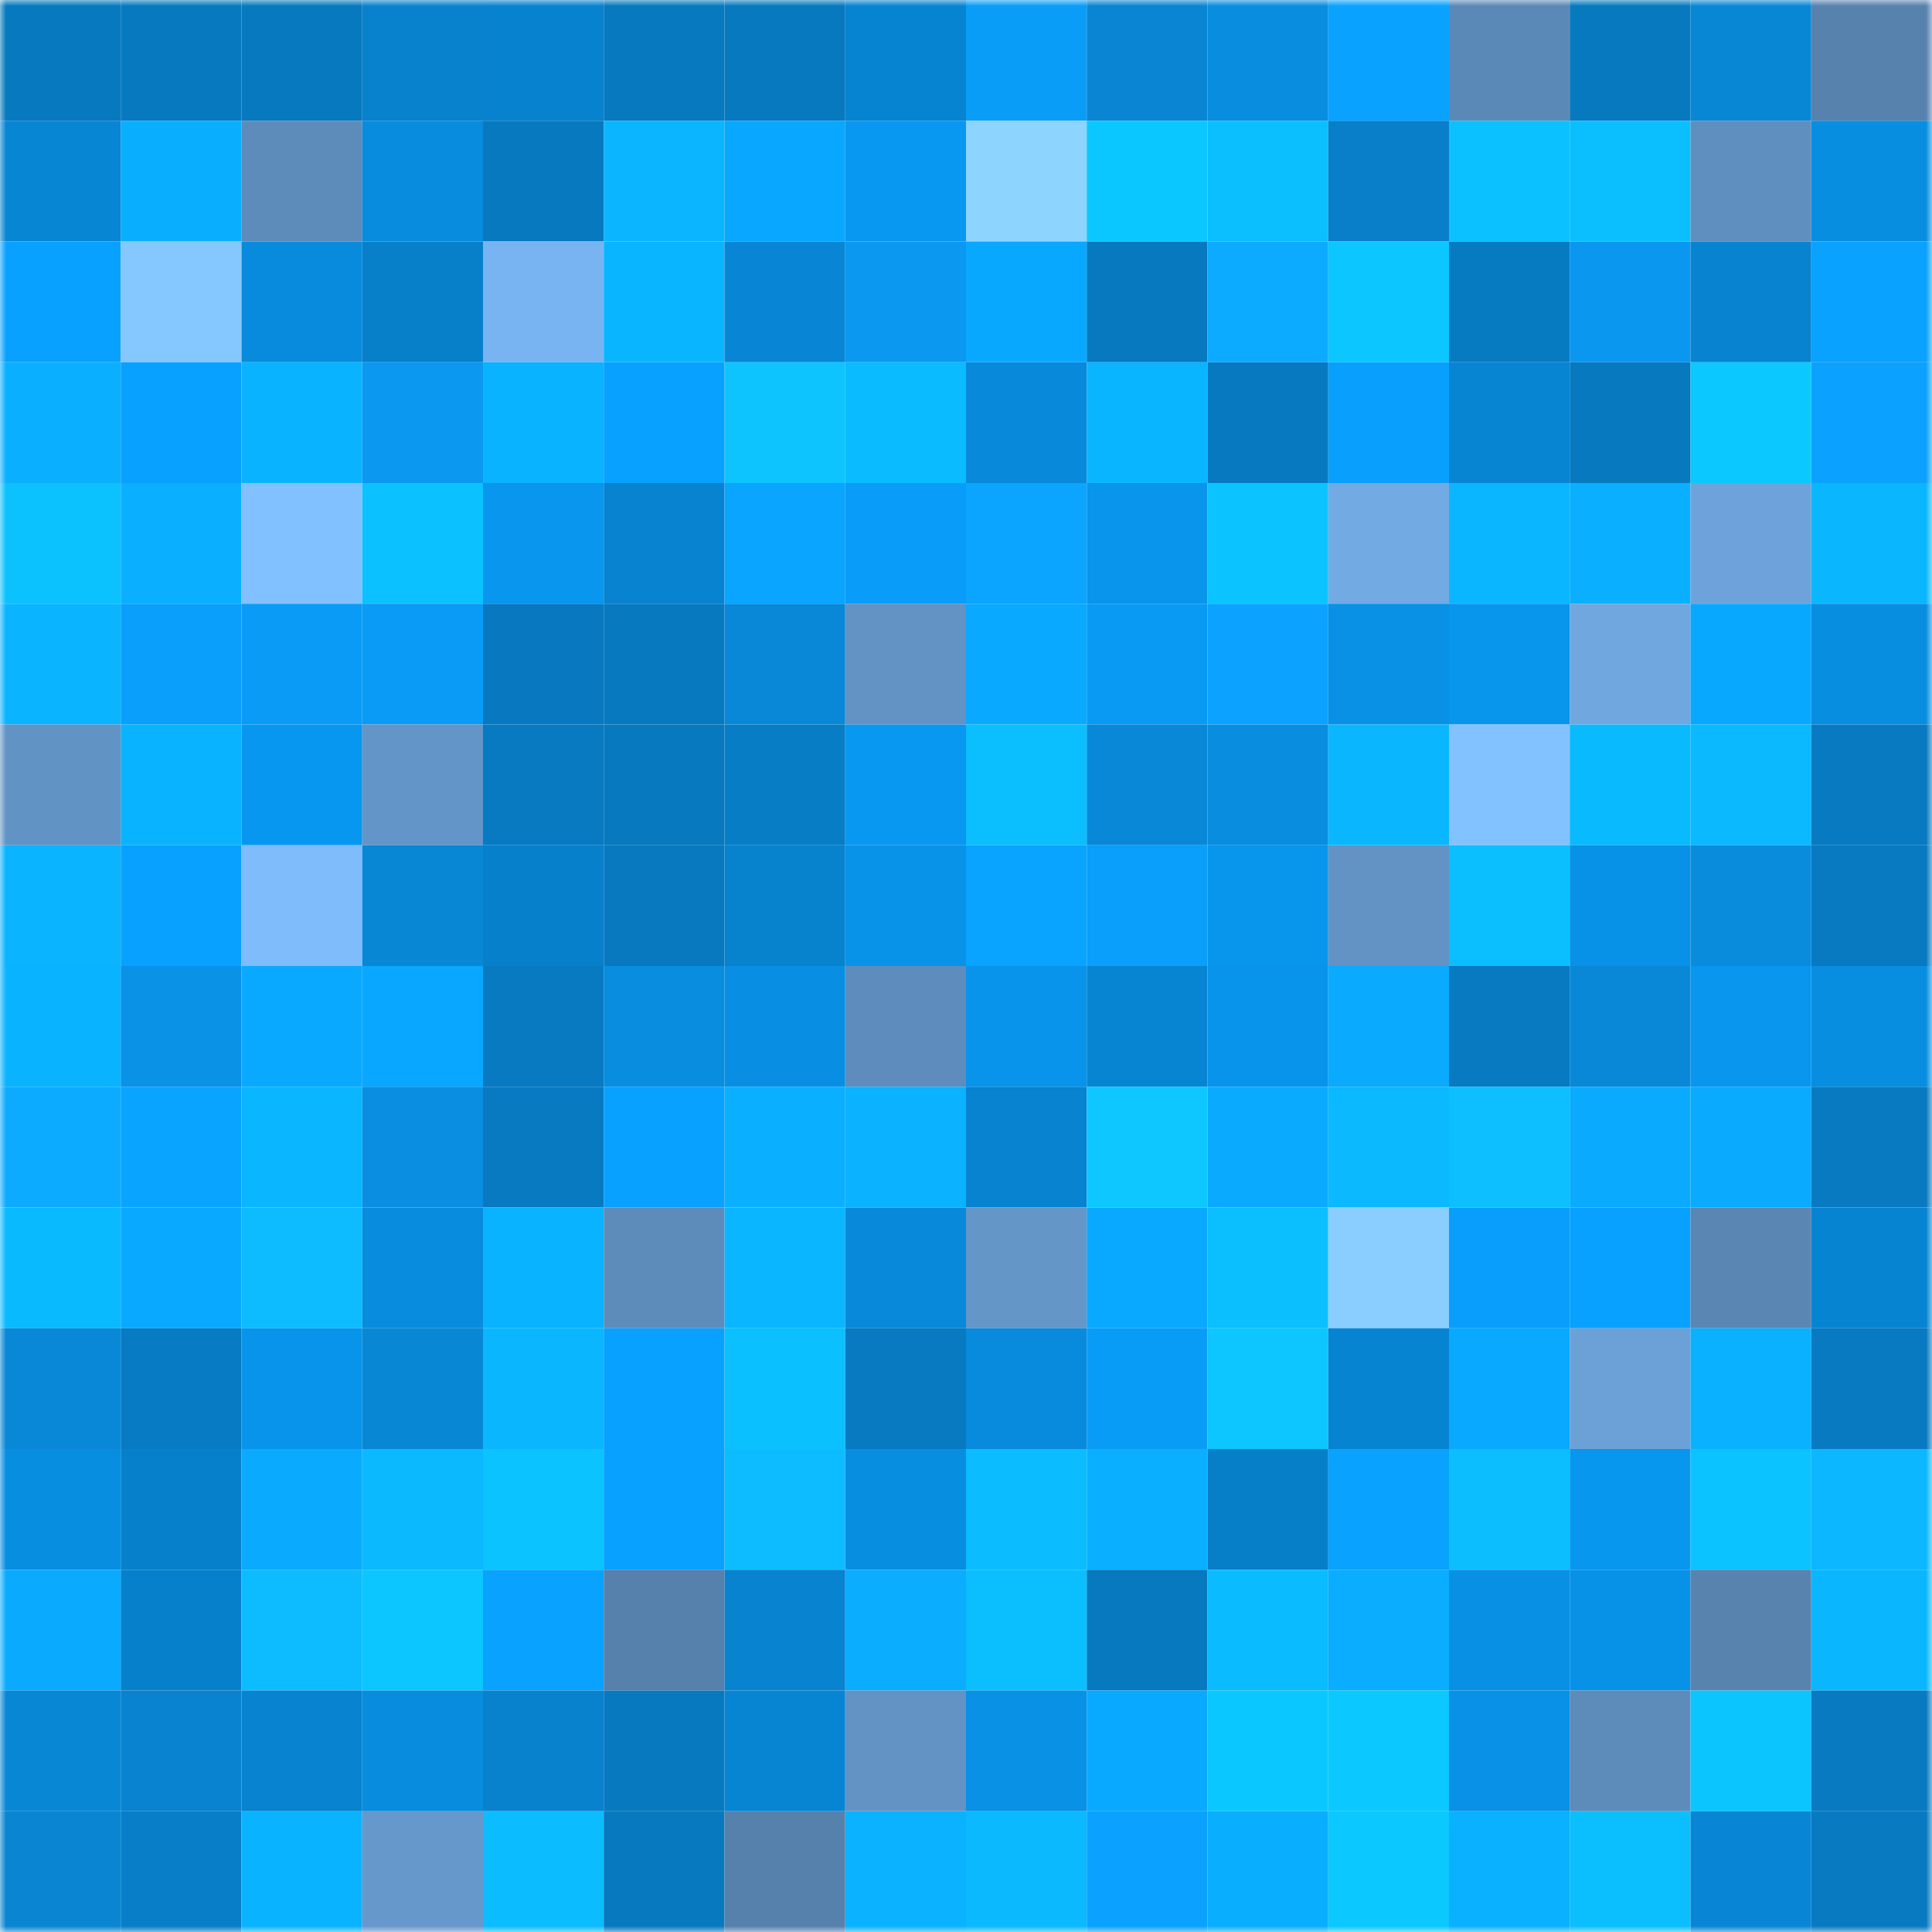 <svg viewBox="0 0 160 160" fill="none" role="img" xmlns="http://www.w3.org/2000/svg" width="240" height="240" name="ens%2C83cb3f.eth"><mask id="52320282" mask-type="alpha" maskUnits="userSpaceOnUse" x="0" y="0" width="160" height="160"><rect width="160" height="160" fill="#FFFFFF"></rect></mask><g mask="url(#52320282)"><rect x="0" y="0" width="10" height="10" fill="#0779bf"></rect><rect x="10" y="0" width="10" height="10" fill="#0779bf"></rect><rect x="20" y="0" width="10" height="10" fill="#0779bf"></rect><rect x="30" y="0" width="10" height="10" fill="#0982cd"></rect><rect x="40" y="0" width="10" height="10" fill="#0782ce"></rect><rect x="50" y="0" width="10" height="10" fill="#0779bf"></rect><rect x="60" y="0" width="10" height="10" fill="#0779bf"></rect><rect x="70" y="0" width="10" height="10" fill="#0784d1"></rect><rect x="80" y="0" width="10" height="10" fill="#099df8"></rect><rect x="90" y="0" width="10" height="10" fill="#0985d3"></rect><rect x="100" y="0" width="10" height="10" fill="#088ddf"></rect><rect x="110" y="0" width="10" height="10" fill="#09a2ff"></rect><rect x="120" y="0" width="10" height="10" fill="#5b89b7"></rect><rect x="130" y="0" width="10" height="10" fill="#0779bf"></rect><rect x="140" y="0" width="10" height="10" fill="#0887d5"></rect><rect x="150" y="0" width="10" height="10" fill="#5782ae"></rect><rect x="0" y="10" width="10" height="10" fill="#0786d4"></rect><rect x="10" y="10" width="10" height="10" fill="#0aaeff"></rect><rect x="20" y="10" width="10" height="10" fill="#5d8bba"></rect><rect x="30" y="10" width="10" height="10" fill="#088cdd"></rect><rect x="40" y="10" width="10" height="10" fill="#0779bf"></rect><rect x="50" y="10" width="10" height="10" fill="#0cb5ff"></rect><rect x="60" y="10" width="10" height="10" fill="#09a7ff"></rect><rect x="70" y="10" width="10" height="10" fill="#0998f1"></rect><rect x="80" y="10" width="10" height="10" fill="#8dd4ff"></rect><rect x="90" y="10" width="10" height="10" fill="#0bc7ff"></rect><rect x="100" y="10" width="10" height="10" fill="#0bbfff"></rect><rect x="110" y="10" width="10" height="10" fill="#097fc9"></rect><rect x="120" y="10" width="10" height="10" fill="#0bc1ff"></rect><rect x="130" y="10" width="10" height="10" fill="#0bbfff"></rect><rect x="140" y="10" width="10" height="10" fill="#5f8fbf"></rect><rect x="150" y="10" width="10" height="10" fill="#088ee1"></rect><rect x="0" y="20" width="10" height="10" fill="#09a1ff"></rect><rect x="10" y="20" width="10" height="10" fill="#85c7ff"></rect><rect x="20" y="20" width="10" height="10" fill="#088bdd"></rect><rect x="30" y="20" width="10" height="10" fill="#077fc9"></rect><rect x="40" y="20" width="10" height="10" fill="#78b4f1"></rect><rect x="50" y="20" width="10" height="10" fill="#0ab5ff"></rect><rect x="60" y="20" width="10" height="10" fill="#0886d5"></rect><rect x="70" y="20" width="10" height="10" fill="#0a98f1"></rect><rect x="80" y="20" width="10" height="10" fill="#09a8ff"></rect><rect x="90" y="20" width="10" height="10" fill="#0779bf"></rect><rect x="100" y="20" width="10" height="10" fill="#0cabff"></rect><rect x="110" y="20" width="10" height="10" fill="#0bc6ff"></rect><rect x="120" y="20" width="10" height="10" fill="#077bc2"></rect><rect x="130" y="20" width="10" height="10" fill="#0a97ef"></rect><rect x="140" y="20" width="10" height="10" fill="#0783cf"></rect><rect x="150" y="20" width="10" height="10" fill="#09a2ff"></rect><rect x="0" y="30" width="10" height="10" fill="#0ab0ff"></rect><rect x="10" y="30" width="10" height="10" fill="#09a1ff"></rect><rect x="20" y="30" width="10" height="10" fill="#0ab3ff"></rect><rect x="30" y="30" width="10" height="10" fill="#0a98f1"></rect><rect x="40" y="30" width="10" height="10" fill="#0ab3ff"></rect><rect x="50" y="30" width="10" height="10" fill="#09a1ff"></rect><rect x="60" y="30" width="10" height="10" fill="#0dc4ff"></rect><rect x="70" y="30" width="10" height="10" fill="#0abcff"></rect><rect x="80" y="30" width="10" height="10" fill="#0889da"></rect><rect x="90" y="30" width="10" height="10" fill="#0ab5ff"></rect><rect x="100" y="30" width="10" height="10" fill="#0779c0"></rect><rect x="110" y="30" width="10" height="10" fill="#09a0fd"></rect><rect x="120" y="30" width="10" height="10" fill="#0785d3"></rect><rect x="130" y="30" width="10" height="10" fill="#0779bf"></rect><rect x="140" y="30" width="10" height="10" fill="#0bc8ff"></rect><rect x="150" y="30" width="10" height="10" fill="#0ba2ff"></rect><rect x="0" y="40" width="10" height="10" fill="#0bc2ff"></rect><rect x="10" y="40" width="10" height="10" fill="#0ab0ff"></rect><rect x="20" y="40" width="10" height="10" fill="#81c1ff"></rect><rect x="30" y="40" width="10" height="10" fill="#0bc1ff"></rect><rect x="40" y="40" width="10" height="10" fill="#0896ee"></rect><rect x="50" y="40" width="10" height="10" fill="#0783cf"></rect><rect x="60" y="40" width="10" height="10" fill="#09a5ff"></rect><rect x="70" y="40" width="10" height="10" fill="#099df9"></rect><rect x="80" y="40" width="10" height="10" fill="#0ba4ff"></rect><rect x="90" y="40" width="10" height="10" fill="#0895eb"></rect><rect x="100" y="40" width="10" height="10" fill="#0bc4ff"></rect><rect x="110" y="40" width="10" height="10" fill="#72abe4"></rect><rect x="120" y="40" width="10" height="10" fill="#0ab6ff"></rect><rect x="130" y="40" width="10" height="10" fill="#0ab0ff"></rect><rect x="140" y="40" width="10" height="10" fill="#6da3da"></rect><rect x="150" y="40" width="10" height="10" fill="#0ab7ff"></rect><rect x="0" y="50" width="10" height="10" fill="#0ab4ff"></rect><rect x="10" y="50" width="10" height="10" fill="#099ffb"></rect><rect x="20" y="50" width="10" height="10" fill="#099bf6"></rect><rect x="30" y="50" width="10" height="10" fill="#099bf5"></rect><rect x="40" y="50" width="10" height="10" fill="#0879c0"></rect><rect x="50" y="50" width="10" height="10" fill="#0779bf"></rect><rect x="60" y="50" width="10" height="10" fill="#0888d7"></rect><rect x="70" y="50" width="10" height="10" fill="#6293c4"></rect><rect x="80" y="50" width="10" height="10" fill="#09a9ff"></rect><rect x="90" y="50" width="10" height="10" fill="#099af3"></rect><rect x="100" y="50" width="10" height="10" fill="#0ba3ff"></rect><rect x="110" y="50" width="10" height="10" fill="#0891e5"></rect><rect x="120" y="50" width="10" height="10" fill="#0895ec"></rect><rect x="130" y="50" width="10" height="10" fill="#70a7df"></rect><rect x="140" y="50" width="10" height="10" fill="#09a8ff"></rect><rect x="150" y="50" width="10" height="10" fill="#088ee1"></rect><rect x="0" y="60" width="10" height="10" fill="#6293c5"></rect><rect x="10" y="60" width="10" height="10" fill="#0ab3ff"></rect><rect x="20" y="60" width="10" height="10" fill="#0897f0"></rect><rect x="30" y="60" width="10" height="10" fill="#6495c8"></rect><rect x="40" y="60" width="10" height="10" fill="#077ac1"></rect><rect x="50" y="60" width="10" height="10" fill="#0779bf"></rect><rect x="60" y="60" width="10" height="10" fill="#077dc6"></rect><rect x="70" y="60" width="10" height="10" fill="#0998f1"></rect><rect x="80" y="60" width="10" height="10" fill="#0bbfff"></rect><rect x="90" y="60" width="10" height="10" fill="#0888d7"></rect><rect x="100" y="60" width="10" height="10" fill="#088ddf"></rect><rect x="110" y="60" width="10" height="10" fill="#0ab7ff"></rect><rect x="120" y="60" width="10" height="10" fill="#82c2ff"></rect><rect x="130" y="60" width="10" height="10" fill="#0abaff"></rect><rect x="140" y="60" width="10" height="10" fill="#0ab9ff"></rect><rect x="150" y="60" width="10" height="10" fill="#077ac1"></rect><rect x="0" y="70" width="10" height="10" fill="#0ab4ff"></rect><rect x="10" y="70" width="10" height="10" fill="#09a1ff"></rect><rect x="20" y="70" width="10" height="10" fill="#7ebcfc"></rect><rect x="30" y="70" width="10" height="10" fill="#0887d5"></rect><rect x="40" y="70" width="10" height="10" fill="#0780cb"></rect><rect x="50" y="70" width="10" height="10" fill="#0879bf"></rect><rect x="60" y="70" width="10" height="10" fill="#0782cd"></rect><rect x="70" y="70" width="10" height="10" fill="#0893e9"></rect><rect x="80" y="70" width="10" height="10" fill="#09a4ff"></rect><rect x="90" y="70" width="10" height="10" fill="#099ffb"></rect><rect x="100" y="70" width="10" height="10" fill="#0895ec"></rect><rect x="110" y="70" width="10" height="10" fill="#6293c4"></rect><rect x="120" y="70" width="10" height="10" fill="#0bbfff"></rect><rect x="130" y="70" width="10" height="10" fill="#0892e7"></rect><rect x="140" y="70" width="10" height="10" fill="#0a8cdd"></rect><rect x="150" y="70" width="10" height="10" fill="#077ac1"></rect><rect x="0" y="80" width="10" height="10" fill="#0ab3ff"></rect><rect x="10" y="80" width="10" height="10" fill="#0a92e7"></rect><rect x="20" y="80" width="10" height="10" fill="#09a9ff"></rect><rect x="30" y="80" width="10" height="10" fill="#09a7ff"></rect><rect x="40" y="80" width="10" height="10" fill="#087ac1"></rect><rect x="50" y="80" width="10" height="10" fill="#088ddf"></rect><rect x="60" y="80" width="10" height="10" fill="#088fe3"></rect><rect x="70" y="80" width="10" height="10" fill="#5e8dbd"></rect><rect x="80" y="80" width="10" height="10" fill="#0894ea"></rect><rect x="90" y="80" width="10" height="10" fill="#0785d3"></rect><rect x="100" y="80" width="10" height="10" fill="#0894ea"></rect><rect x="110" y="80" width="10" height="10" fill="#0aaaff"></rect><rect x="120" y="80" width="10" height="10" fill="#077ac1"></rect><rect x="130" y="80" width="10" height="10" fill="#0988d7"></rect><rect x="140" y="80" width="10" height="10" fill="#0896ee"></rect><rect x="150" y="80" width="10" height="10" fill="#088ee1"></rect><rect x="0" y="90" width="10" height="10" fill="#0cabff"></rect><rect x="10" y="90" width="10" height="10" fill="#09a4ff"></rect><rect x="20" y="90" width="10" height="10" fill="#0ab6ff"></rect><rect x="30" y="90" width="10" height="10" fill="#0a8ee1"></rect><rect x="40" y="90" width="10" height="10" fill="#077ac1"></rect><rect x="50" y="90" width="10" height="10" fill="#09a1ff"></rect><rect x="60" y="90" width="10" height="10" fill="#0aafff"></rect><rect x="70" y="90" width="10" height="10" fill="#0ab2ff"></rect><rect x="80" y="90" width="10" height="10" fill="#0783cf"></rect><rect x="90" y="90" width="10" height="10" fill="#0ec7ff"></rect><rect x="100" y="90" width="10" height="10" fill="#0aabff"></rect><rect x="110" y="90" width="10" height="10" fill="#0ab9ff"></rect><rect x="120" y="90" width="10" height="10" fill="#0dbfff"></rect><rect x="130" y="90" width="10" height="10" fill="#0aabff"></rect><rect x="140" y="90" width="10" height="10" fill="#0aaaff"></rect><rect x="150" y="90" width="10" height="10" fill="#087ac1"></rect><rect x="0" y="100" width="10" height="10" fill="#0abaff"></rect><rect x="10" y="100" width="10" height="10" fill="#09a9ff"></rect><rect x="20" y="100" width="10" height="10" fill="#0dbbff"></rect><rect x="30" y="100" width="10" height="10" fill="#088cdd"></rect><rect x="40" y="100" width="10" height="10" fill="#0ab3ff"></rect><rect x="50" y="100" width="10" height="10" fill="#5d8cbb"></rect><rect x="60" y="100" width="10" height="10" fill="#0ab6ff"></rect><rect x="70" y="100" width="10" height="10" fill="#0889d9"></rect><rect x="80" y="100" width="10" height="10" fill="#6496c8"></rect><rect x="90" y="100" width="10" height="10" fill="#09a9ff"></rect><rect x="100" y="100" width="10" height="10" fill="#0bbfff"></rect><rect x="110" y="100" width="10" height="10" fill="#8aceff"></rect><rect x="120" y="100" width="10" height="10" fill="#099efb"></rect><rect x="130" y="100" width="10" height="10" fill="#09a1ff"></rect><rect x="140" y="100" width="10" height="10" fill="#5a86b3"></rect><rect x="150" y="100" width="10" height="10" fill="#0784d1"></rect><rect x="0" y="110" width="10" height="10" fill="#0888d7"></rect><rect x="10" y="110" width="10" height="10" fill="#077bc3"></rect><rect x="20" y="110" width="10" height="10" fill="#0894ea"></rect><rect x="30" y="110" width="10" height="10" fill="#0887d5"></rect><rect x="40" y="110" width="10" height="10" fill="#0ab7ff"></rect><rect x="50" y="110" width="10" height="10" fill="#09a1ff"></rect><rect x="60" y="110" width="10" height="10" fill="#0bc0ff"></rect><rect x="70" y="110" width="10" height="10" fill="#077ac1"></rect><rect x="80" y="110" width="10" height="10" fill="#088bdc"></rect><rect x="90" y="110" width="10" height="10" fill="#099cf7"></rect><rect x="100" y="110" width="10" height="10" fill="#0ec6ff"></rect><rect x="110" y="110" width="10" height="10" fill="#0784d1"></rect><rect x="120" y="110" width="10" height="10" fill="#09a9ff"></rect><rect x="130" y="110" width="10" height="10" fill="#6ca1d8"></rect><rect x="140" y="110" width="10" height="10" fill="#0ab1ff"></rect><rect x="150" y="110" width="10" height="10" fill="#077ac1"></rect><rect x="0" y="120" width="10" height="10" fill="#088ee1"></rect><rect x="10" y="120" width="10" height="10" fill="#0780cb"></rect><rect x="20" y="120" width="10" height="10" fill="#0aabff"></rect><rect x="30" y="120" width="10" height="10" fill="#0ab9ff"></rect><rect x="40" y="120" width="10" height="10" fill="#0bc3ff"></rect><rect x="50" y="120" width="10" height="10" fill="#09a1ff"></rect><rect x="60" y="120" width="10" height="10" fill="#0dbcff"></rect><rect x="70" y="120" width="10" height="10" fill="#088ee1"></rect><rect x="80" y="120" width="10" height="10" fill="#0bbcff"></rect><rect x="90" y="120" width="10" height="10" fill="#0ab0ff"></rect><rect x="100" y="120" width="10" height="10" fill="#077ec8"></rect><rect x="110" y="120" width="10" height="10" fill="#09a2ff"></rect><rect x="120" y="120" width="10" height="10" fill="#0dbeff"></rect><rect x="130" y="120" width="10" height="10" fill="#0897ef"></rect><rect x="140" y="120" width="10" height="10" fill="#0bc3ff"></rect><rect x="150" y="120" width="10" height="10" fill="#0cb7ff"></rect><rect x="0" y="130" width="10" height="10" fill="#0aabff"></rect><rect x="10" y="130" width="10" height="10" fill="#0780cb"></rect><rect x="20" y="130" width="10" height="10" fill="#0dbcff"></rect><rect x="30" y="130" width="10" height="10" fill="#0bc6ff"></rect><rect x="40" y="130" width="10" height="10" fill="#09a3ff"></rect><rect x="50" y="130" width="10" height="10" fill="#5681ad"></rect><rect x="60" y="130" width="10" height="10" fill="#0783cf"></rect><rect x="70" y="130" width="10" height="10" fill="#0aadff"></rect><rect x="80" y="130" width="10" height="10" fill="#0bbfff"></rect><rect x="90" y="130" width="10" height="10" fill="#0779bf"></rect><rect x="100" y="130" width="10" height="10" fill="#0abbff"></rect><rect x="110" y="130" width="10" height="10" fill="#0aadff"></rect><rect x="120" y="130" width="10" height="10" fill="#0890e4"></rect><rect x="130" y="130" width="10" height="10" fill="#0892e7"></rect><rect x="140" y="130" width="10" height="10" fill="#5883af"></rect><rect x="150" y="130" width="10" height="10" fill="#0ab7ff"></rect><rect x="0" y="140" width="10" height="10" fill="#0887d5"></rect><rect x="10" y="140" width="10" height="10" fill="#0983cf"></rect><rect x="20" y="140" width="10" height="10" fill="#0783cf"></rect><rect x="30" y="140" width="10" height="10" fill="#088cdd"></rect><rect x="40" y="140" width="10" height="10" fill="#0982ce"></rect><rect x="50" y="140" width="10" height="10" fill="#0779bf"></rect><rect x="60" y="140" width="10" height="10" fill="#0785d3"></rect><rect x="70" y="140" width="10" height="10" fill="#6293c4"></rect><rect x="80" y="140" width="10" height="10" fill="#0891e5"></rect><rect x="90" y="140" width="10" height="10" fill="#09a9ff"></rect><rect x="100" y="140" width="10" height="10" fill="#0bc7ff"></rect><rect x="110" y="140" width="10" height="10" fill="#0bc8ff"></rect><rect x="120" y="140" width="10" height="10" fill="#0891e6"></rect><rect x="130" y="140" width="10" height="10" fill="#5d8cbb"></rect><rect x="140" y="140" width="10" height="10" fill="#0bc5ff"></rect><rect x="150" y="140" width="10" height="10" fill="#077ac1"></rect><rect x="0" y="150" width="10" height="10" fill="#0985d2"></rect><rect x="10" y="150" width="10" height="10" fill="#077ec7"></rect><rect x="20" y="150" width="10" height="10" fill="#0ab3ff"></rect><rect x="30" y="150" width="10" height="10" fill="#6698cb"></rect><rect x="40" y="150" width="10" height="10" fill="#0bbcff"></rect><rect x="50" y="150" width="10" height="10" fill="#0779bf"></rect><rect x="60" y="150" width="10" height="10" fill="#5681ad"></rect><rect x="70" y="150" width="10" height="10" fill="#0ab2ff"></rect><rect x="80" y="150" width="10" height="10" fill="#0ab9ff"></rect><rect x="90" y="150" width="10" height="10" fill="#0ba1ff"></rect><rect x="100" y="150" width="10" height="10" fill="#0aaeff"></rect><rect x="110" y="150" width="10" height="10" fill="#0bc8ff"></rect><rect x="120" y="150" width="10" height="10" fill="#0ab1ff"></rect><rect x="130" y="150" width="10" height="10" fill="#0bbfff"></rect><rect x="140" y="150" width="10" height="10" fill="#0886d5"></rect><rect x="150" y="150" width="10" height="10" fill="#087ac1"></rect></g></svg>